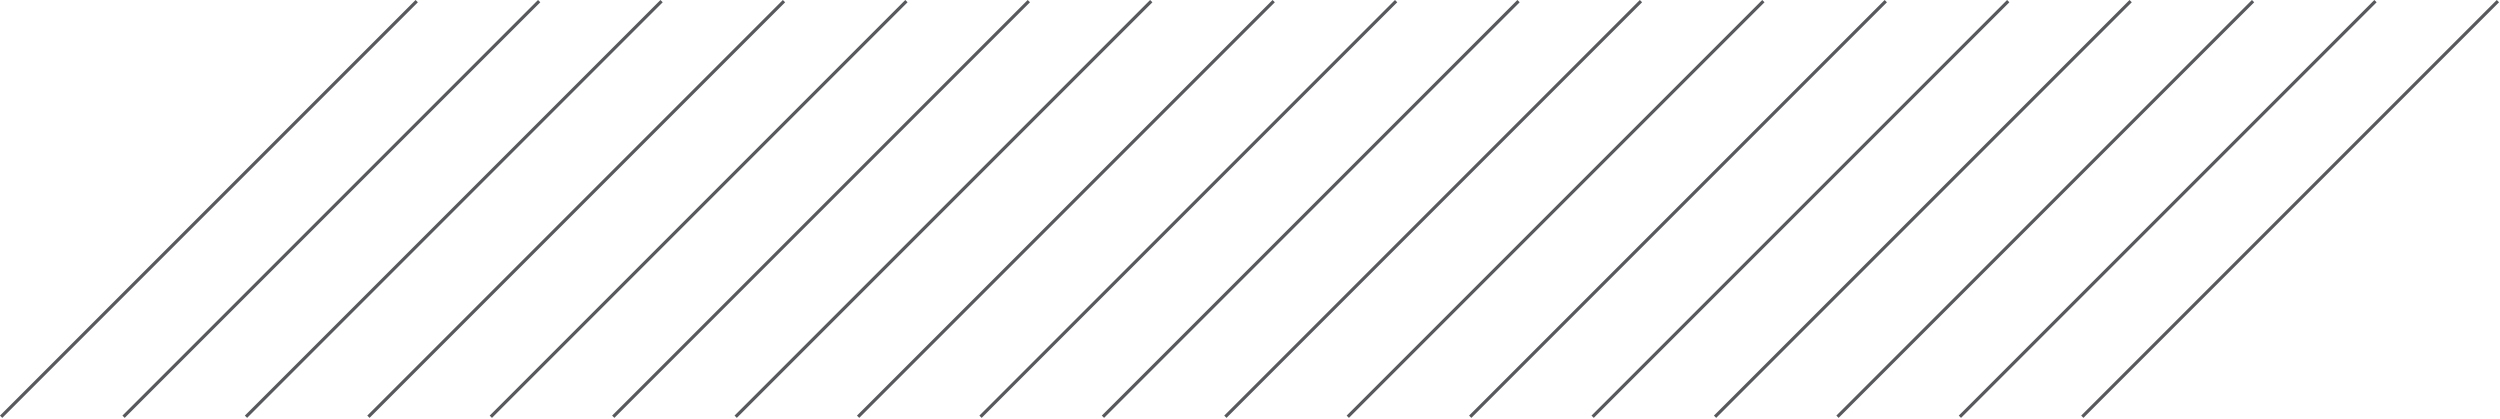 <?xml version="1.0" encoding="UTF-8"?> <svg xmlns="http://www.w3.org/2000/svg" width="1552" height="260" fill="none"><path fill="#57595C" fill-rule="evenodd" d="M0 258 258 0l1.414 1.414-258 258L0 258ZM76 258 334 0l1.414 1.414-258 258L76 258ZM152 258 410 0l1.414 1.414-258 258L152 258ZM228 258 486 0l1.414 1.414-258 258L228 258ZM304 258 562 0l1.414 1.414-258 258L304 258ZM380 258 638 0l1.414 1.414-258 258L380 258ZM456 258 714 0l1.414 1.414-258 258L456 258ZM532 258 790 0l1.414 1.414-258 258L532 258ZM608 258 866 0l1.414 1.414-258 258L608 258ZM684 258 942 0l1.414 1.414-258 258L684 258ZM760 258 1018 0l1.41 1.414-257.996 258L760 258ZM836 258 1094 0l1.41 1.414-257.996 258L836 258ZM912 258 1170 0l1.41 1.414-257.996 258L912 258ZM988 258 1246 0l1.41 1.414-257.996 258L988 258ZM1064 258 1322 0l1.41 1.414-258 258L1064 258ZM1140 258 1398 0l1.41 1.414-258 258L1140 258ZM1216 258 1474 0l1.41 1.414-258 258L1216 258ZM1292 258 1550 0l1.41 1.414-258 258L1292 258Z" clip-rule="evenodd"></path></svg> 